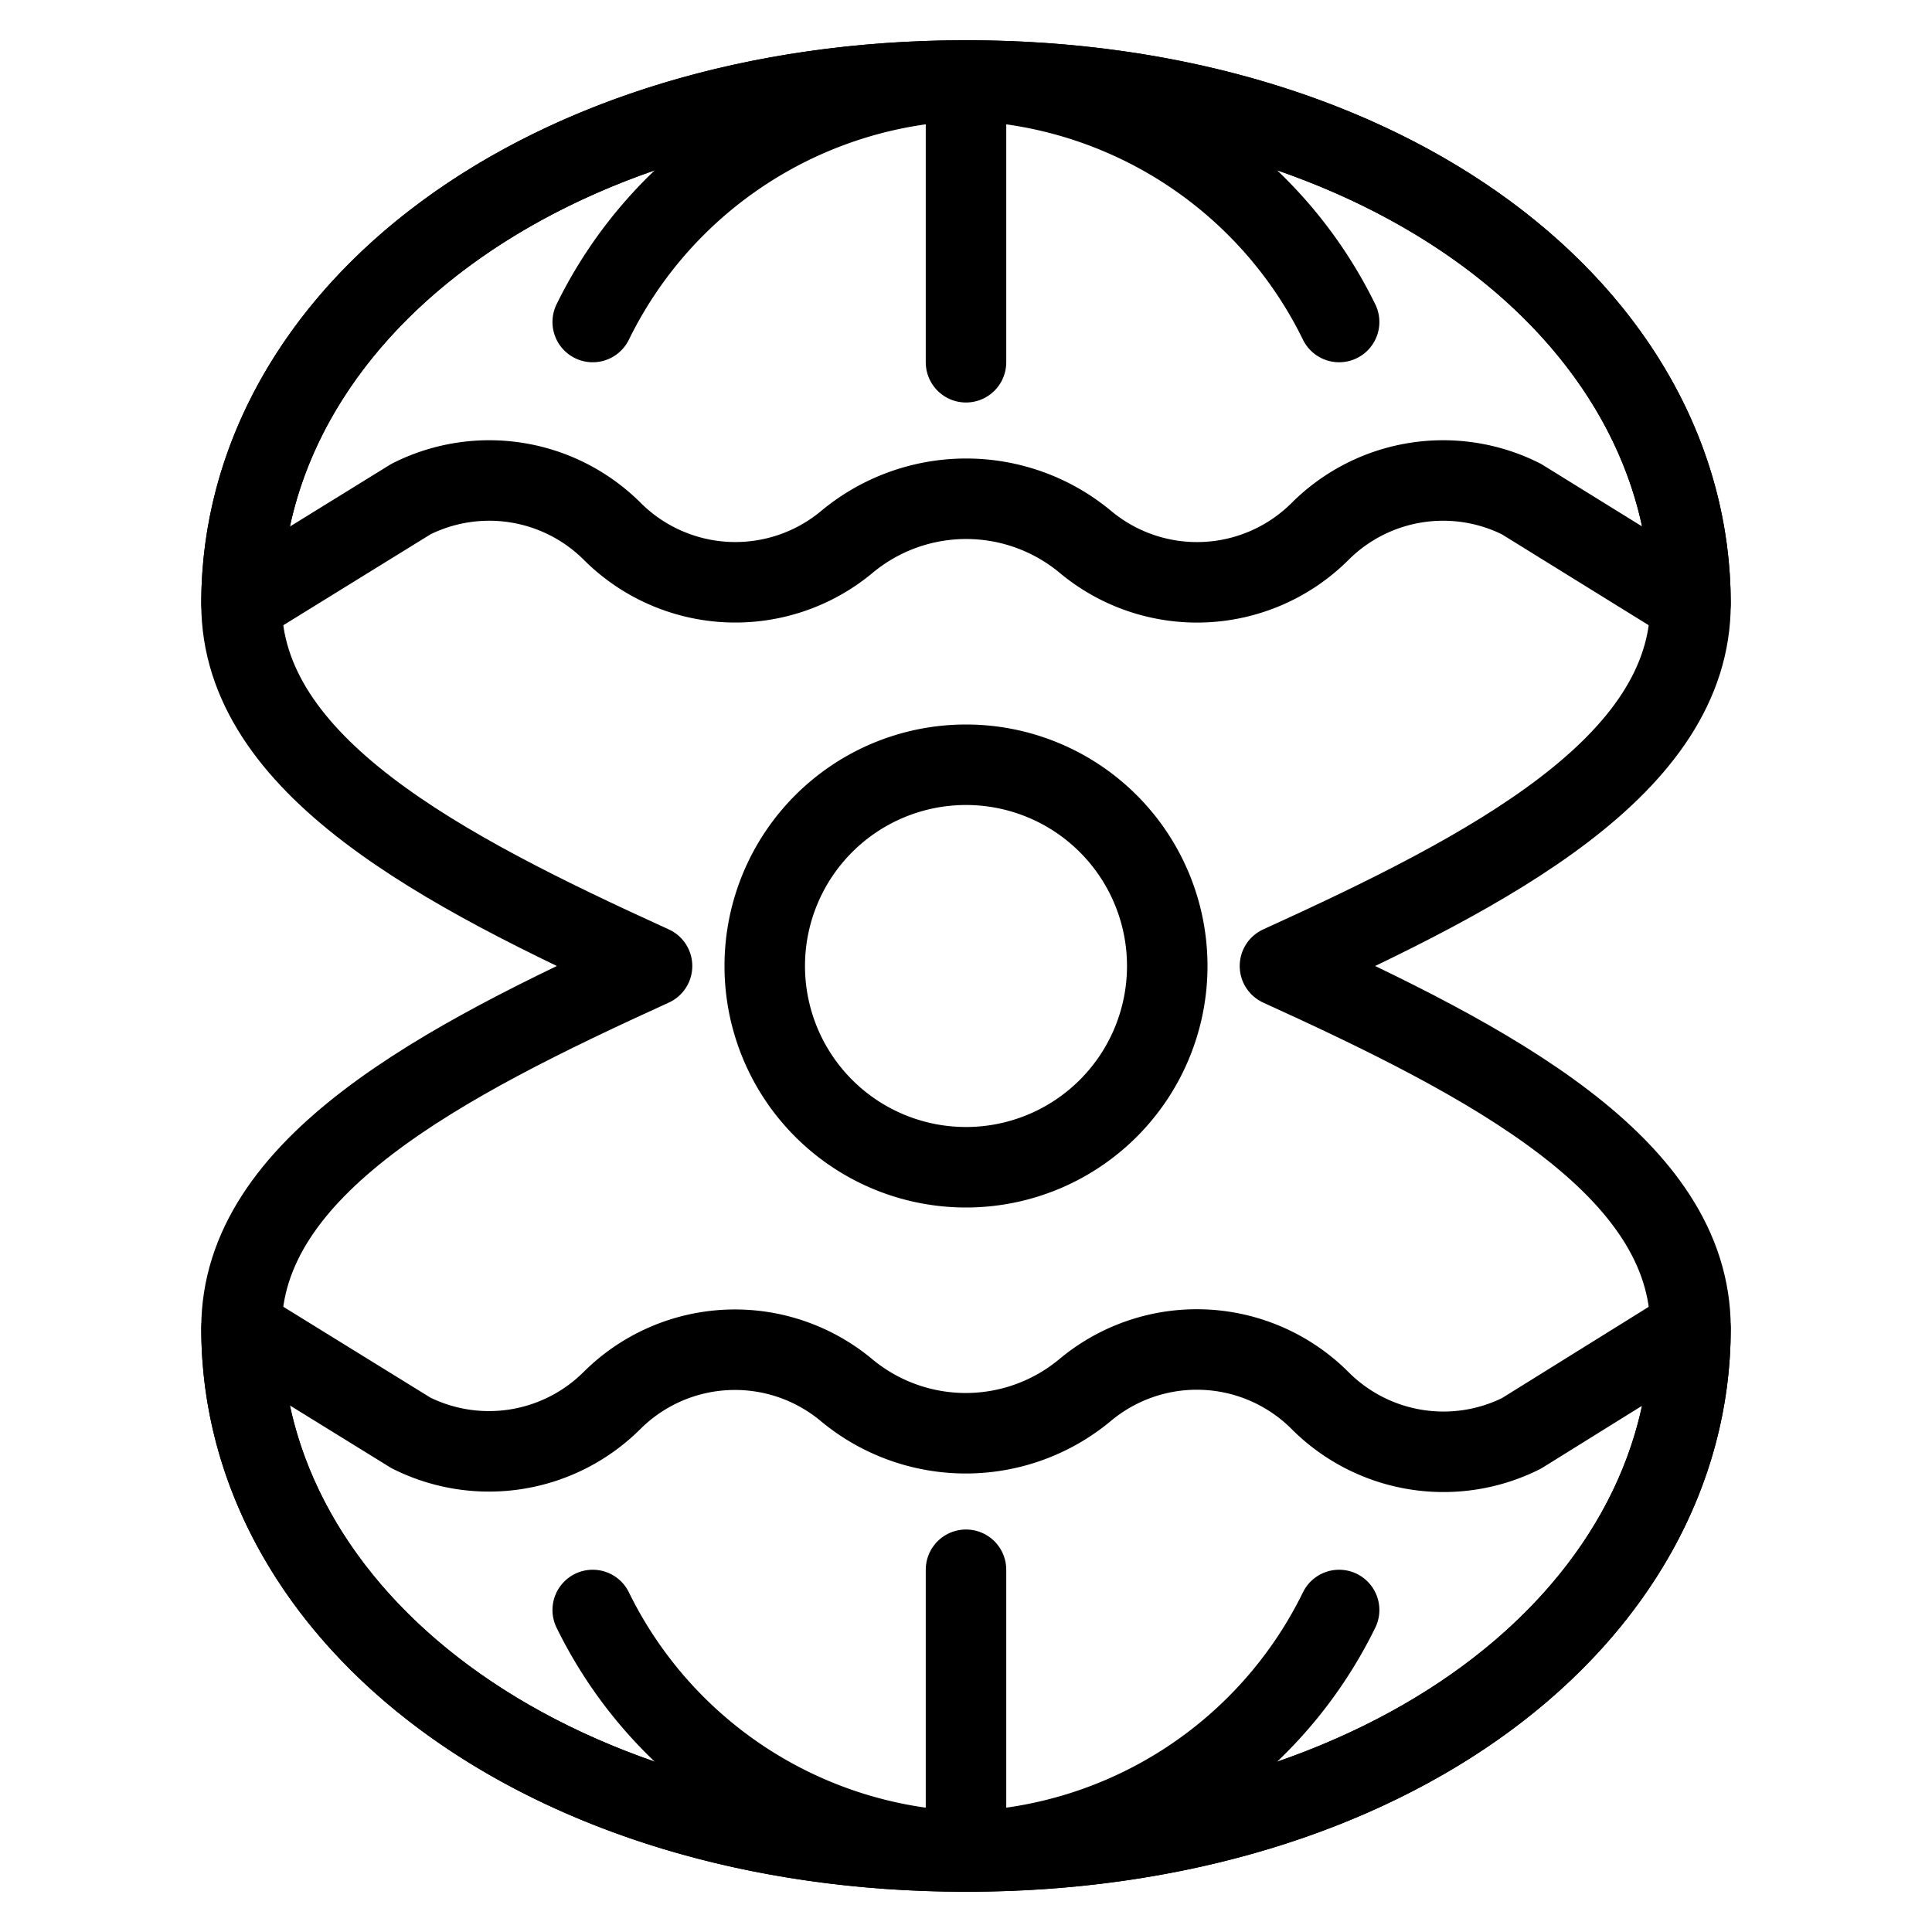 <svg viewBox="0 0 24 24" xmlns="http://www.w3.org/2000/svg"><g transform="matrix(1,0,0,1,0,0)"><path d="M21,16.5c0,3.59-3.753,6.5-9,6.5s-9-2.91-9-6.5l2.105,1.3A2.165,2.165,0,0,0,7.6,17.4a2.164,2.164,0,0,1,2.915-.132,2.316,2.316,0,0,0,2.964,0A2.164,2.164,0,0,1,16.4,17.4a2.165,2.165,0,0,0,2.5.406Z" fill="none" stroke="#000000" stroke-linecap="round" stroke-linejoin="round"></path><path d="M8.1,12C5.481,13.192,3,14.489,3,16.5,3,20.09,6.753,23,12,23s9-2.91,9-6.5c0-2.011-2.481-3.308-5.1-4.5C18.519,10.808,21,9.511,21,7.5,21,3.91,17.247,1,12,1S3,3.91,3,7.5C3,9.511,5.481,10.808,8.1,12" fill="none" stroke="#000000" stroke-linecap="round" stroke-linejoin="round"></path><path d="M21,7.5C21,3.91,17.247,1,12,1S3,3.91,3,7.5L5.105,6.2a2.163,2.163,0,0,1,2.5.4,2.164,2.164,0,0,0,2.915.132,2.316,2.316,0,0,1,2.964,0A2.164,2.164,0,0,0,16.4,6.6a2.163,2.163,0,0,1,2.5-.4Z" fill="none" stroke="#000000" stroke-linecap="round" stroke-linejoin="round"></path><path d="M9.500 12.000 A2.500 2.500 0 1 0 14.500 12.000 A2.500 2.500 0 1 0 9.500 12.000 Z" fill="none" stroke="#000000" stroke-linecap="round" stroke-linejoin="round"></path><path d="M16.635,20A5.358,5.358,0,0,1,12,23a5.36,5.36,0,0,1-4.637-3" fill="none" stroke="#000000" stroke-linecap="round" stroke-linejoin="round"></path><path d="M12 23L12 19.5" fill="none" stroke="#000000" stroke-linecap="round" stroke-linejoin="round"></path><path d="M16.635,4A5.358,5.358,0,0,0,12,1,5.36,5.36,0,0,0,7.363,4" fill="none" stroke="#000000" stroke-linecap="round" stroke-linejoin="round"></path><path d="M12 1L12 4.5" fill="none" stroke="#000000" stroke-linecap="round" stroke-linejoin="round"></path></g></svg>